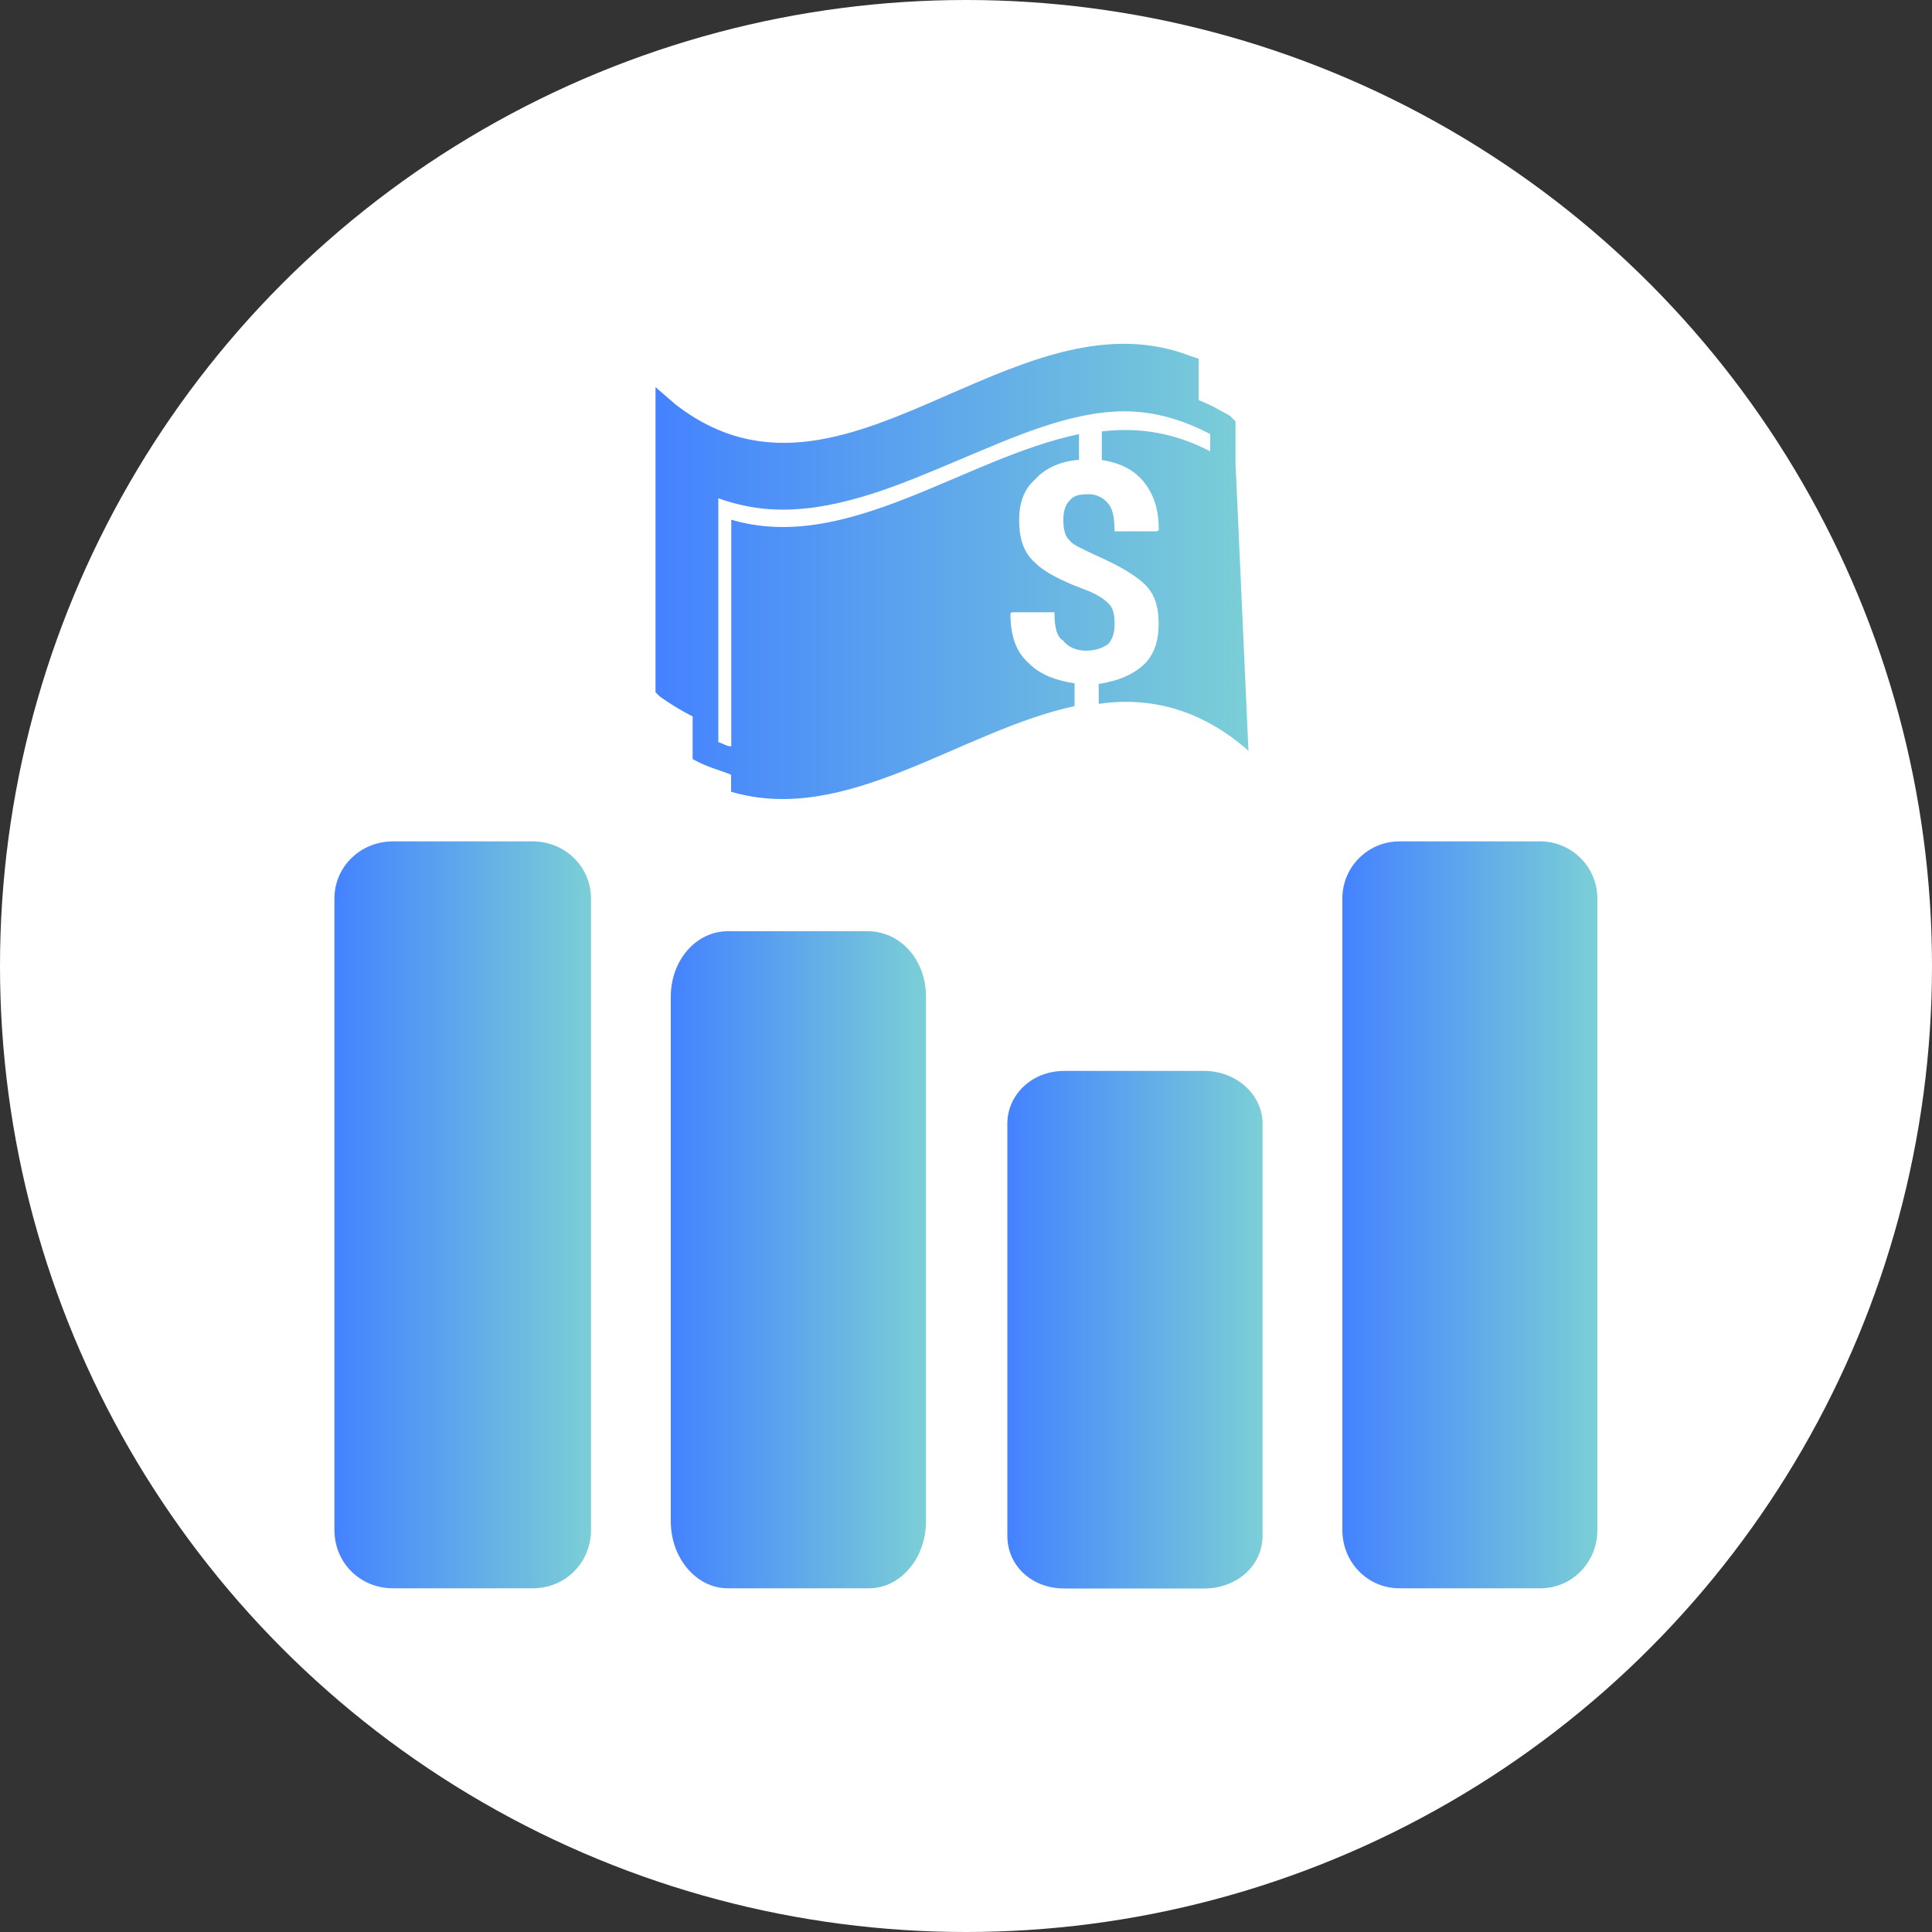 <svg xmlns="http://www.w3.org/2000/svg" xmlns:xlink="http://www.w3.org/1999/xlink" id="Layer_1" data-name="Layer 1" viewBox="0 0 100 100"><rect x="0" y="0" width="100" height="100" fill="#333333" stroke="none"/><defs><style> .cls-1 { fill: url(#linear-gradient-4); } .cls-1, .cls-2, .cls-3, .cls-4, .cls-5, .cls-6 { fill-rule: evenodd; } .cls-7 { fill: #fff; } .cls-2 { fill: url(#linear-gradient-2); } .cls-3 { fill: url(#linear-gradient); } .cls-4 { fill: url(#linear-gradient-6); } .cls-5 { fill: url(#linear-gradient-5); } .cls-6 { fill: url(#linear-gradient-3); } </style><linearGradient id="linear-gradient" x1="34.72" y1="36.8" x2="47.93" y2="36.8" gradientTransform="translate(0 102) scale(1 -1)" gradientUnits="userSpaceOnUse"><stop offset="0" stop-color="#4482ff"></stop><stop offset="1" stop-color="#7bcfd6"></stop></linearGradient><linearGradient id="linear-gradient-2" x1="52.14" y1="33.18" x2="65.35" y2="33.18" xlink:href="#linear-gradient"></linearGradient><linearGradient id="linear-gradient-3" x1="69.48" y1="39.12" x2="82.68" y2="39.12" xlink:href="#linear-gradient"></linearGradient><linearGradient id="linear-gradient-4" x1="17.31" y1="39.12" x2="30.59" y2="39.12" xlink:href="#linear-gradient"></linearGradient><linearGradient id="linear-gradient-5" x1="35.24" y1="74.65" x2="60.63" y2="74.65" gradientTransform="translate(0 102) scale(1 -1)" gradientUnits="userSpaceOnUse"><stop offset="0" stop-color="#1a96aa"></stop><stop offset="1" stop-color="#006d73"></stop></linearGradient><linearGradient id="linear-gradient-6" x1="33.93" y1="29.58" x2="64.62" y2="29.58" gradientTransform="matrix(1,0,0,1,0,0)" xlink:href="#linear-gradient"></linearGradient></defs><circle class="cls-7" cx="50" cy="50" r="50"></circle><g><path class="cls-3" d="m44.98,48.2h-7.31c-1.62,0-2.95,1.48-2.95,3.39v27.15c0,1.92,1.33,3.47,2.95,3.47h7.31c1.62,0,2.95-1.55,2.95-3.47v-27.15c0-1.92-1.33-3.39-3.03-3.39h.08Z"></path><path class="cls-2" d="m62.32,55.43h-7.23c-1.7,0-2.95,1.25-2.95,2.73v21.33c0,1.55,1.26,2.73,2.95,2.73h7.23c1.7,0,3.03-1.18,3.03-2.73v-21.33c0-1.48-1.33-2.73-3.03-2.73h0Z"></path><path class="cls-6" d="m79.73,43.55h-7.3c-1.63,0-2.95,1.33-2.95,2.95v32.69c0,1.7,1.33,3.02,2.95,3.02h7.3c1.63,0,2.95-1.33,2.95-3.02v-32.69c0-1.62-1.33-2.95-2.95-2.95h0Z"></path><path class="cls-1" d="m27.57,43.55h-7.23c-1.7,0-3.03,1.33-3.03,2.95v32.69c0,1.7,1.33,3.02,3.03,3.02h7.23c1.7,0,3.02-1.33,3.02-3.02v-32.69c0-1.62-1.33-2.95-3.02-2.95h0Z"></path><path class="cls-5" d="m35.83,23.73v11.81c-.22-.15-.44-.29-.59-.29v-12.47c4.87,3.02,9.67.96,14.39-1.11,3.84-1.62,7.45-3.25,11-2.14v.74c-.74-.15-1.55-.3-2.44-.3-3.1,0-6.13,1.33-9.07,2.58-2.88,1.25-5.76,2.43-8.64,2.43-1.33,0-2.51-.22-3.76-.81,0,0-.89-.44-.89-.44Z"></path><path class="cls-4" d="m63.95,24.17v-2.36l-.29-.29c-.52-.29-1.03-.59-1.62-.81v-2.14l-.44-.15c-4.21-1.62-8.41.22-12.47,1.99-4.87,2.14-9.52,4.13-14.17.52l-1.03-.89v15.79l.22.22c.52.37,1.11.74,1.7,1.03v2.21l.29.15c.59.3,1.18.44,1.7.66v.88c5.98,1.77,11.88-3.17,17.78-4.43v-1.18c-.96-.15-1.77-.44-2.36-1.03-.66-.59-.96-1.4-.96-2.58l.07-.07h2.21c0,.66.08,1.25.45,1.47.29.37.74.52,1.18.52.51,0,.89-.15,1.18-.37.22-.3.3-.59.3-1.03s-.07-.81-.3-1.03c-.29-.29-.67-.52-1.25-.74-1.18-.44-2.07-.88-2.58-1.4-.59-.52-.81-1.26-.81-2.21,0-.81.22-1.55.81-2.07.52-.59,1.33-.96,2.29-1.03v-1.33c-5.98,1.25-12.02,6.2-18,4.43v11.73c-.23,0-.44-.15-.67-.22v-12.62c1.03.37,2.14.59,3.32.59,3.1,0,6.2-1.33,9.15-2.58,2.81-1.18,5.75-2.51,8.56-2.51,1.55,0,3.02.44,4.43,1.18v.89c-1.84-.96-3.69-1.26-5.61-1.03v1.48c.96.15,1.7.52,2.21,1.18.52.66.74,1.48.74,2.44l-.08.07h-2.21c0-.59-.07-1.11-.3-1.4-.29-.37-.67-.52-1.03-.52-.52,0-.81.07-1.03.37-.22.22-.29.59-.29.96,0,.44.07.81.29,1.03.22.29.66.44,1.25.74,1.18.52,1.99.96,2.58,1.48.59.52.81,1.18.81,2.14,0,.88-.23,1.62-.81,2.14-.59.52-1.33.81-2.29.96v1.03c2.58-.37,5.24.22,7.75,2.43l-.66-14.68h-.01Z"></path></g></svg>
